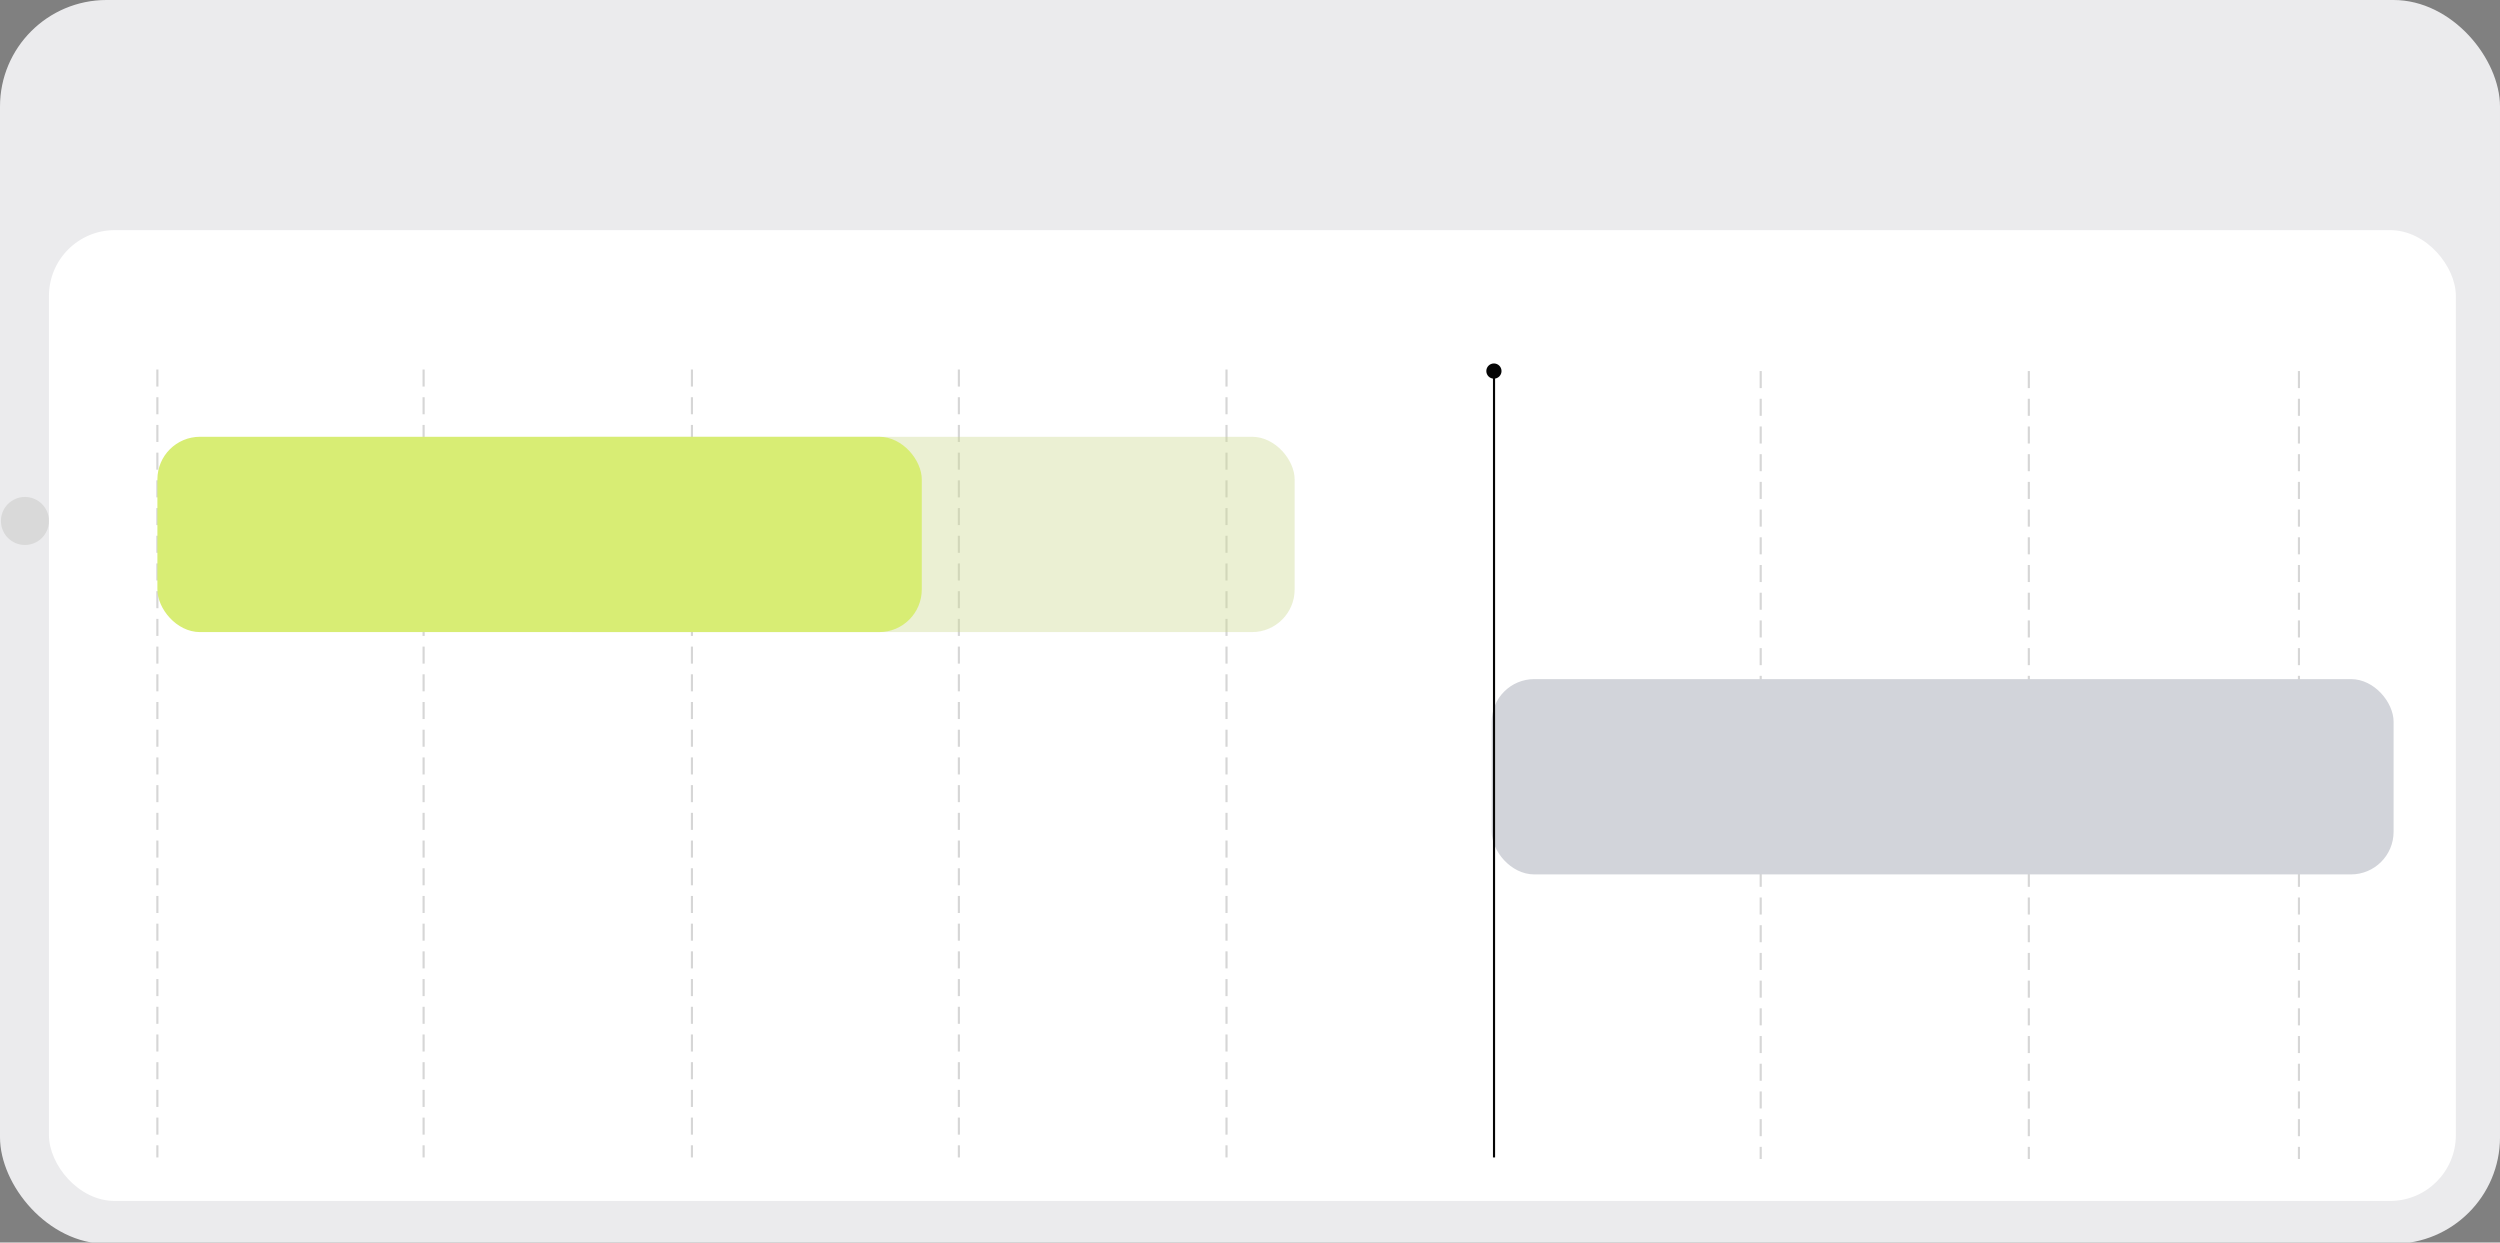 <?xml version="1.0" encoding="UTF-8"?> <svg xmlns="http://www.w3.org/2000/svg" width="1173" height="583" viewBox="0 0 1173 583" fill="none"><rect x="0" y="0" width="1173" height="583" fill="#808080" stroke="none"/><g clip-path="url(#clip0_2300_119)"><rect width="1173" height="583.594" rx="50" fill="#EBEBED"></rect><rect x="22.969" y="107.975" width="1129.32" height="455.517" rx="30.887" fill="white"></rect><line x1="73.834" y1="173.377" x2="73.834" y2="543.07" stroke="#D6D6D6" stroke-dasharray="8 5"></line><line x1="198.756" y1="173.377" x2="198.756" y2="543.07" stroke="#D6D6D6" stroke-dasharray="8 5"></line><line x1="324.656" y1="173.377" x2="324.656" y2="543.07" stroke="#D6D6D6" stroke-dasharray="8 5"></line><line x1="449.904" y1="173.377" x2="449.904" y2="543.07" stroke="#D6D6D6" stroke-dasharray="8 5"></line><line x1="575.479" y1="173.377" x2="575.479" y2="543.07" stroke="#D6D6D6" stroke-dasharray="8 5"></line><line x1="826.121" y1="174.1" x2="826.121" y2="543.793" stroke="#D6D6D6" stroke-dasharray="8 5"></line><line x1="951.926" y1="174.1" x2="951.926" y2="543.793" stroke="#D6D6D6" stroke-dasharray="8 5"></line><line x1="1078.66" y1="174.1" x2="1078.66" y2="543.793" stroke="#D6D6D6" stroke-dasharray="8 5"></line><rect opacity="0.4" x="248.797" y="204.936" width="358.653" height="91.643" rx="20" fill="#CEDB92"></rect><rect x="73.85" y="204.936" width="358.653" height="91.643" rx="20" fill="#D8ED74"></rect><rect x="699.9" y="318.635" width="423.176" height="91.643" rx="20" fill="#D2D4DA"></rect><line x1="700.996" y1="173.376" x2="700.996" y2="543.069" stroke="#050505"></line><circle cx="700.948" cy="174.1" r="3.567" fill="#050505"></circle><circle cx="11.702" cy="244.436" r="11.267" fill="#D9D9D9"></circle></g><defs><clipPath id="clip0_2300_119"><rect width="1173" height="583" fill="white"></rect></clipPath></defs></svg> 